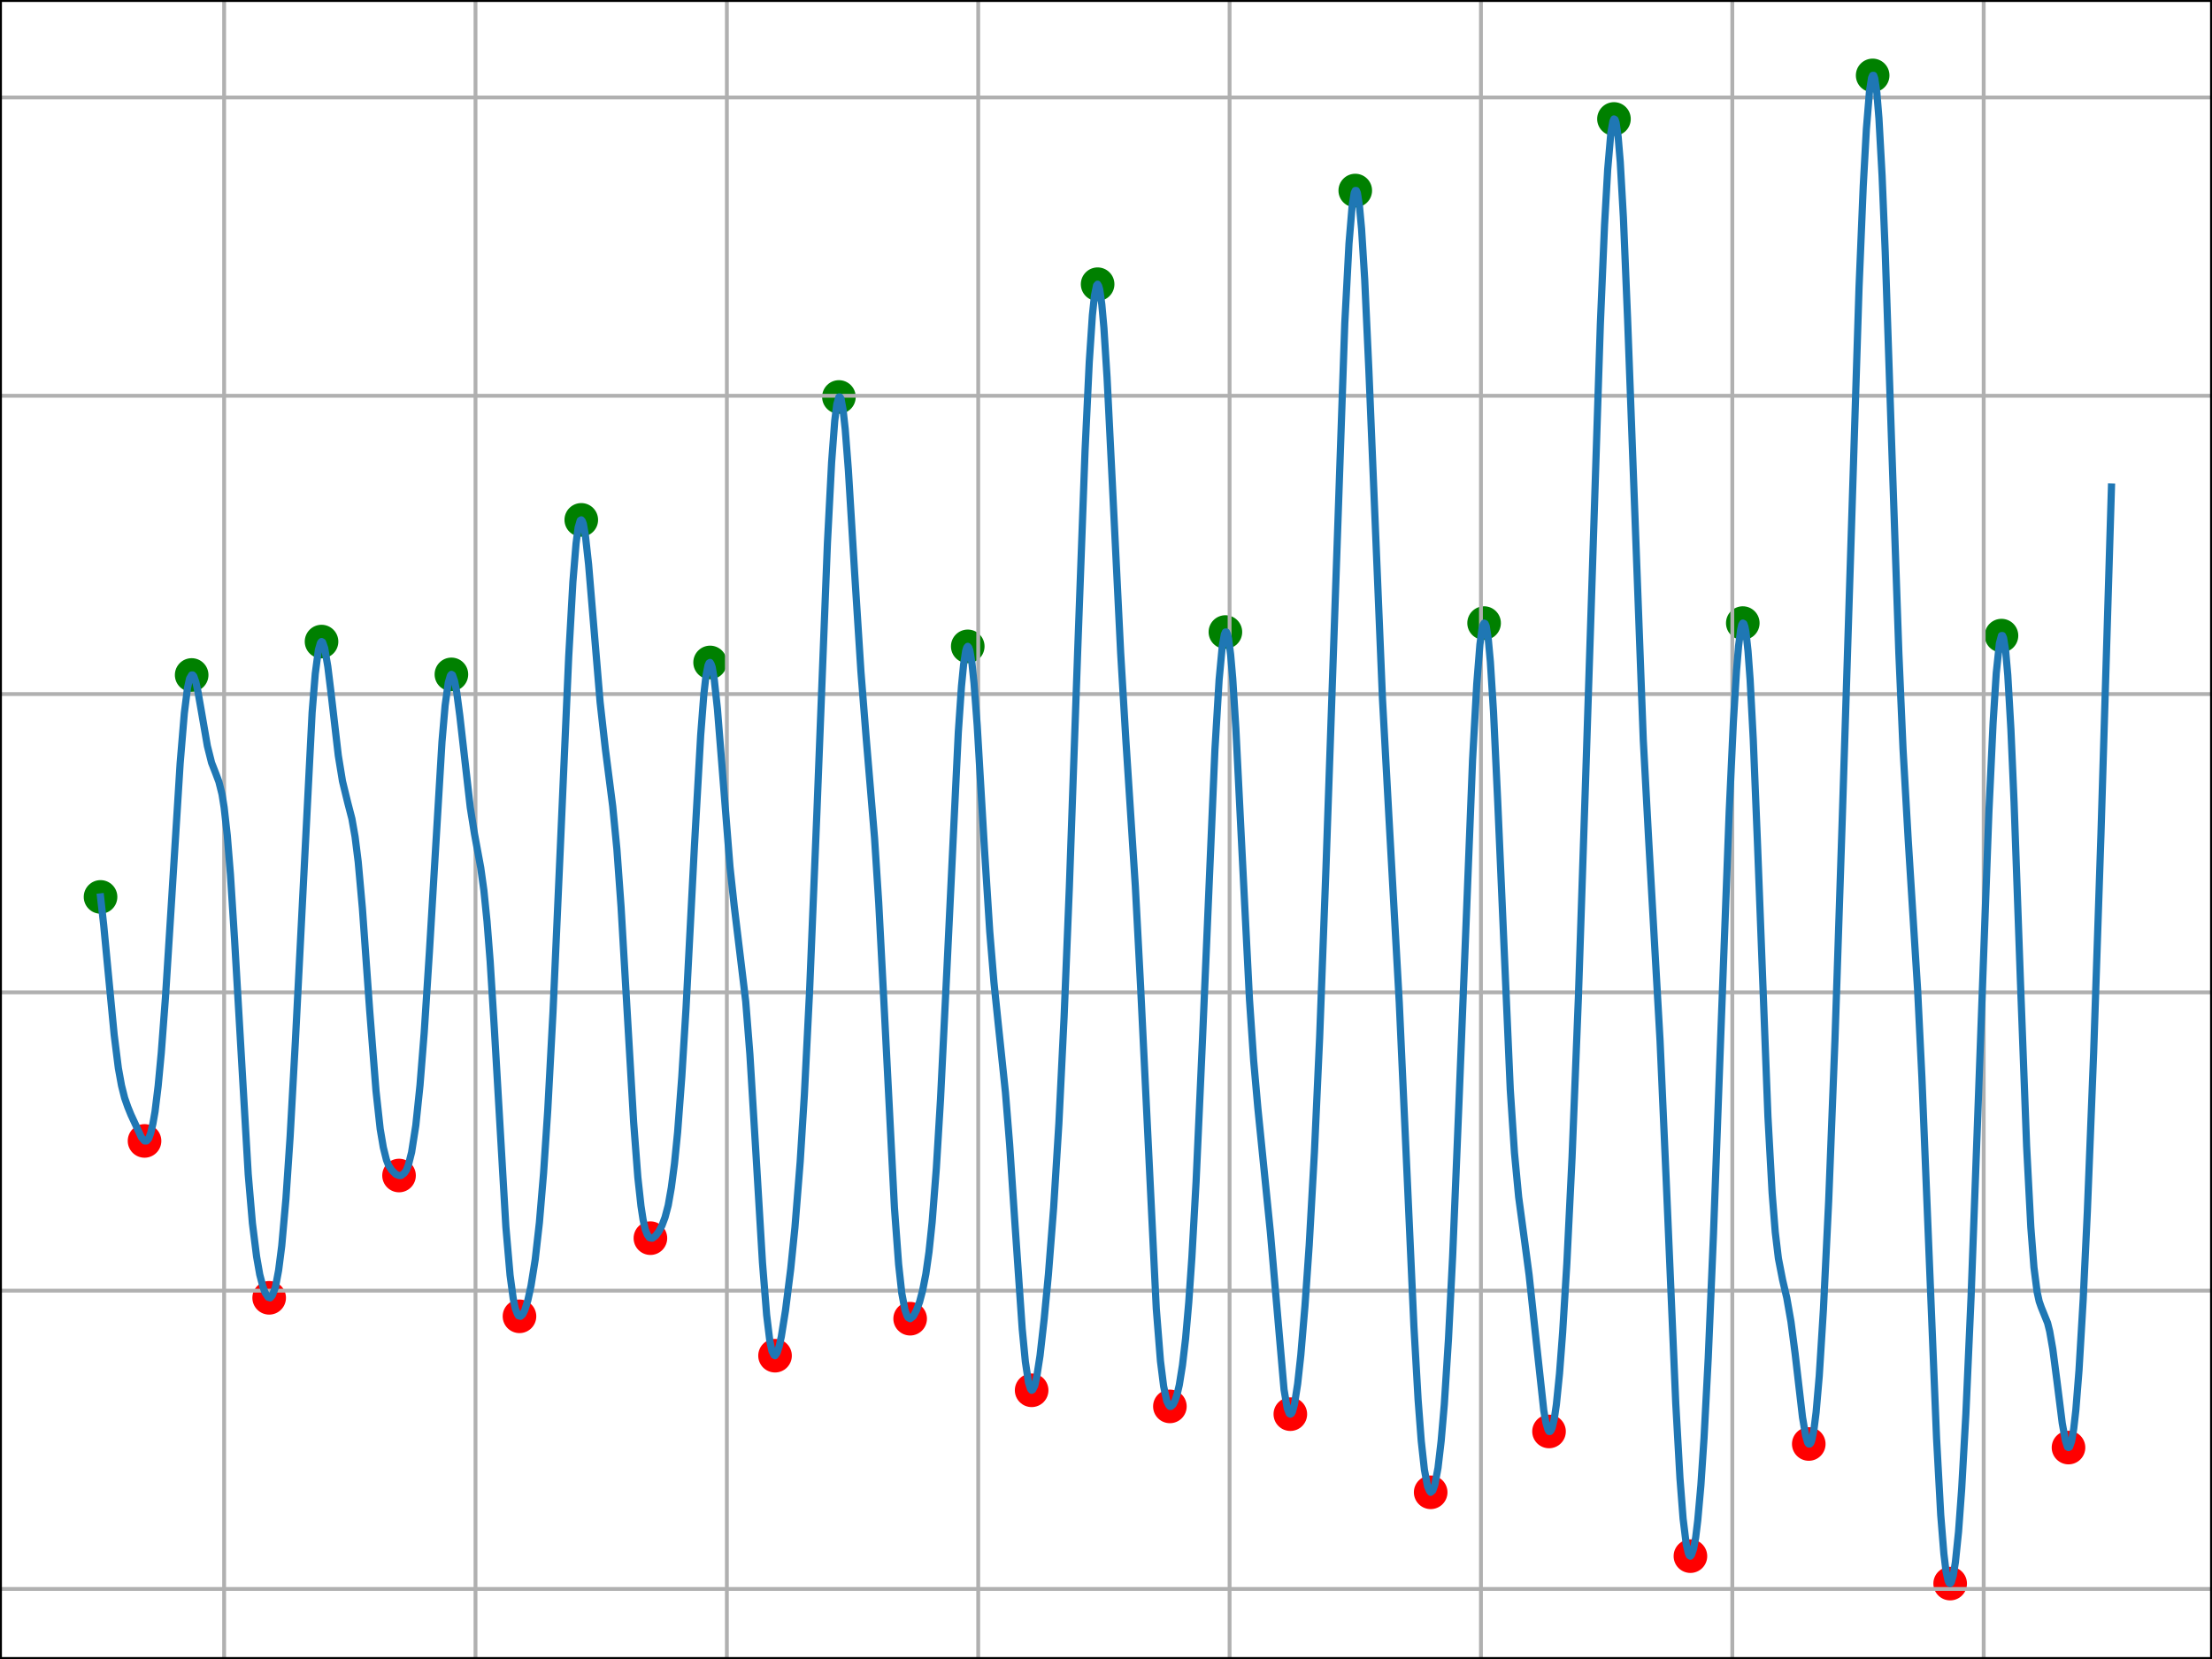 <?xml version="1.0" encoding="utf-8" standalone="no"?>
<!DOCTYPE svg PUBLIC "-//W3C//DTD SVG 1.1//EN"
  "http://www.w3.org/Graphics/SVG/1.1/DTD/svg11.dtd">
<svg xmlns:xlink="http://www.w3.org/1999/xlink" width="460.8pt" height="345.6pt" viewBox="0 0 460.8 345.6" xmlns="http://www.w3.org/2000/svg" version="1.1">
 <defs>
  <style type="text/css">*{stroke-linejoin: round; stroke-linecap: butt}</style>
 </defs>
 <g id="figure_1">
  <g id="patch_1">
   <path d="M 0 345.6 
L 460.8 345.6 
L 460.8 0 
L 0 0 
z
" style="fill: #ffffff"/>
  </g>
  <g id="axes_1">
   <g id="patch_2">
    <path d="M 0 345.6 
L 460.8 345.6 
L 460.8 0 
L 0 0 
z
" style="fill: #ffffff"/>
   </g>
   <g id="PathCollection_1">
    <defs>
     <path id="m1f968598a1" d="M 0 3 
C 0.796 3 1.559 2.684 2.121 2.121 
C 2.684 1.559 3 0.796 3 0 
C 3 -0.796 2.684 -1.559 2.121 -2.121 
C 1.559 -2.684 0.796 -3 0 -3 
C -0.796 -3 -1.559 -2.684 -2.121 -2.121 
C -2.684 -1.559 -3 -0.796 -3 0 
C -3 0.796 -2.684 1.559 -2.121 2.121 
C -1.559 2.684 -0.796 3 0 3 
z
" style="stroke: #ff0000"/>
    </defs>
    <g clip-path="url(#p312b0f59e1)">
     <use xlink:href="#m1f968598a1" x="30.109" y="237.675" style="fill: #ff0000; stroke: #ff0000"/>
     <use xlink:href="#m1f968598a1" x="56.073" y="270.36" style="fill: #ff0000; stroke: #ff0000"/>
     <use xlink:href="#m1f968598a1" x="83.127" y="244.883" style="fill: #ff0000; stroke: #ff0000"/>
     <use xlink:href="#m1f968598a1" x="108.218" y="274.213" style="fill: #ff0000; stroke: #ff0000"/>
     <use xlink:href="#m1f968598a1" x="135.491" y="257.932" style="fill: #ff0000; stroke: #ff0000"/>
     <use xlink:href="#m1f968598a1" x="161.455" y="282.416" style="fill: #ff0000; stroke: #ff0000"/>
     <use xlink:href="#m1f968598a1" x="189.6" y="274.71" style="fill: #ff0000; stroke: #ff0000"/>
     <use xlink:href="#m1f968598a1" x="214.909" y="289.624" style="fill: #ff0000; stroke: #ff0000"/>
     <use xlink:href="#m1f968598a1" x="243.709" y="292.98" style="fill: #ff0000; stroke: #ff0000"/>
     <use xlink:href="#m1f968598a1" x="268.8" y="294.595" style="fill: #ff0000; stroke: #ff0000"/>
     <use xlink:href="#m1f968598a1" x="298.036" y="310.876" style="fill: #ff0000; stroke: #ff0000"/>
     <use xlink:href="#m1f968598a1" x="322.691" y="298.199" style="fill: #ff0000; stroke: #ff0000"/>
     <use xlink:href="#m1f968598a1" x="352.145" y="324.174" style="fill: #ff0000; stroke: #ff0000"/>
     <use xlink:href="#m1f968598a1" x="376.8" y="300.809" style="fill: #ff0000; stroke: #ff0000"/>
     <use xlink:href="#m1f968598a1" x="406.255" y="329.891" style="fill: #ff0000; stroke: #ff0000"/>
     <use xlink:href="#m1f968598a1" x="430.909" y="301.555" style="fill: #ff0000; stroke: #ff0000"/>
    </g>
   </g>
   <g id="PathCollection_2">
    <defs>
     <path id="ma8a635b8f1" d="M 0 3 
C 0.796 3 1.559 2.684 2.121 2.121 
C 2.684 1.559 3 0.796 3 0 
C 3 -0.796 2.684 -1.559 2.121 -2.121 
C 1.559 -2.684 0.796 -3 0 -3 
C -0.796 -3 -1.559 -2.684 -2.121 -2.121 
C -2.684 -1.559 -3 -0.796 -3 0 
C -3 0.796 -2.684 1.559 -2.121 2.121 
C -1.559 2.684 -0.796 3 0 3 
z
" style="stroke: #008000"/>
    </defs>
    <g clip-path="url(#p312b0f59e1)">
     <use xlink:href="#ma8a635b8f1" x="20.945" y="186.844" style="fill: #008000; stroke: #008000"/>
     <use xlink:href="#ma8a635b8f1" x="39.927" y="140.611" style="fill: #008000; stroke: #008000"/>
     <use xlink:href="#ma8a635b8f1" x="66.982" y="133.652" style="fill: #008000; stroke: #008000"/>
     <use xlink:href="#ma8a635b8f1" x="94.036" y="140.487" style="fill: #008000; stroke: #008000"/>
     <use xlink:href="#ma8a635b8f1" x="121.091" y="108.298" style="fill: #008000; stroke: #008000"/>
     <use xlink:href="#ma8a635b8f1" x="147.927" y="138.001" style="fill: #008000; stroke: #008000"/>
     <use xlink:href="#ma8a635b8f1" x="174.764" y="82.696" style="fill: #008000; stroke: #008000"/>
     <use xlink:href="#ma8a635b8f1" x="201.6" y="134.646" style="fill: #008000; stroke: #008000"/>
     <use xlink:href="#ma8a635b8f1" x="228.655" y="59.207" style="fill: #008000; stroke: #008000"/>
     <use xlink:href="#ma8a635b8f1" x="255.273" y="131.663" style="fill: #008000; stroke: #008000"/>
     <use xlink:href="#ma8a635b8f1" x="282.327" y="39.695" style="fill: #008000; stroke: #008000"/>
     <use xlink:href="#ma8a635b8f1" x="309.164" y="129.799" style="fill: #008000; stroke: #008000"/>
     <use xlink:href="#ma8a635b8f1" x="336.218" y="24.782" style="fill: #008000; stroke: #008000"/>
     <use xlink:href="#ma8a635b8f1" x="363.055" y="129.799" style="fill: #008000; stroke: #008000"/>
     <use xlink:href="#ma8a635b8f1" x="390.109" y="15.709" style="fill: #008000; stroke: #008000"/>
     <use xlink:href="#ma8a635b8f1" x="416.945" y="132.409" style="fill: #008000; stroke: #008000"/>
    </g>
   </g>
   <g id="matplotlib.axis_1">
    <g id="xtick_1">
     <g id="line2d_1">
      <path d="M 46.691 345.6 
L 46.691 0 
" clip-path="url(#p312b0f59e1)" style="fill: none; stroke: #b0b0b0; stroke-width: 0.8; stroke-linecap: square"/>
     </g>
     <g id="line2d_2">
      <defs>
       <path id="m5de8edcd4c" d="M 0 0 
L 0 3.5 
" style="stroke: #000000; stroke-width: 0.8"/>
      </defs>
      <g>
       <use xlink:href="#m5de8edcd4c" x="46.691" y="345.6" style="stroke: #000000; stroke-width: 0.8"/>
      </g>
     </g>
     <g id="text_1">
      <!-- 2023-11-08 -->
      <g transform="translate(17.633 360.198) scale(0.1 -0.1)">
       <defs>
        <path id="DejaVuSans-32" d="M 1228 531 
L 3431 531 
L 3431 0 
L 469 0 
L 469 531 
Q 828 903 1448 1529 
Q 2069 2156 2228 2338 
Q 2531 2678 2651 2914 
Q 2772 3150 2772 3378 
Q 2772 3750 2511 3984 
Q 2250 4219 1831 4219 
Q 1534 4219 1204 4116 
Q 875 4013 500 3803 
L 500 4441 
Q 881 4594 1212 4672 
Q 1544 4750 1819 4750 
Q 2544 4750 2975 4387 
Q 3406 4025 3406 3419 
Q 3406 3131 3298 2873 
Q 3191 2616 2906 2266 
Q 2828 2175 2409 1742 
Q 1991 1309 1228 531 
z
" transform="scale(0.016)"/>
        <path id="DejaVuSans-30" d="M 2034 4250 
Q 1547 4250 1301 3770 
Q 1056 3291 1056 2328 
Q 1056 1369 1301 889 
Q 1547 409 2034 409 
Q 2525 409 2770 889 
Q 3016 1369 3016 2328 
Q 3016 3291 2770 3770 
Q 2525 4250 2034 4250 
z
M 2034 4750 
Q 2819 4750 3233 4129 
Q 3647 3509 3647 2328 
Q 3647 1150 3233 529 
Q 2819 -91 2034 -91 
Q 1250 -91 836 529 
Q 422 1150 422 2328 
Q 422 3509 836 4129 
Q 1250 4750 2034 4750 
z
" transform="scale(0.016)"/>
        <path id="DejaVuSans-33" d="M 2597 2516 
Q 3050 2419 3304 2112 
Q 3559 1806 3559 1356 
Q 3559 666 3084 287 
Q 2609 -91 1734 -91 
Q 1441 -91 1130 -33 
Q 819 25 488 141 
L 488 750 
Q 750 597 1062 519 
Q 1375 441 1716 441 
Q 2309 441 2620 675 
Q 2931 909 2931 1356 
Q 2931 1769 2642 2001 
Q 2353 2234 1838 2234 
L 1294 2234 
L 1294 2753 
L 1863 2753 
Q 2328 2753 2575 2939 
Q 2822 3125 2822 3475 
Q 2822 3834 2567 4026 
Q 2313 4219 1838 4219 
Q 1578 4219 1281 4162 
Q 984 4106 628 3988 
L 628 4550 
Q 988 4650 1302 4700 
Q 1616 4750 1894 4750 
Q 2613 4750 3031 4423 
Q 3450 4097 3450 3541 
Q 3450 3153 3228 2886 
Q 3006 2619 2597 2516 
z
" transform="scale(0.016)"/>
        <path id="DejaVuSans-2d" d="M 313 2009 
L 1997 2009 
L 1997 1497 
L 313 1497 
L 313 2009 
z
" transform="scale(0.016)"/>
        <path id="DejaVuSans-31" d="M 794 531 
L 1825 531 
L 1825 4091 
L 703 3866 
L 703 4441 
L 1819 4666 
L 2450 4666 
L 2450 531 
L 3481 531 
L 3481 0 
L 794 0 
L 794 531 
z
" transform="scale(0.016)"/>
        <path id="DejaVuSans-38" d="M 2034 2216 
Q 1584 2216 1326 1975 
Q 1069 1734 1069 1313 
Q 1069 891 1326 650 
Q 1584 409 2034 409 
Q 2484 409 2743 651 
Q 3003 894 3003 1313 
Q 3003 1734 2745 1975 
Q 2488 2216 2034 2216 
z
M 1403 2484 
Q 997 2584 770 2862 
Q 544 3141 544 3541 
Q 544 4100 942 4425 
Q 1341 4750 2034 4750 
Q 2731 4750 3128 4425 
Q 3525 4100 3525 3541 
Q 3525 3141 3298 2862 
Q 3072 2584 2669 2484 
Q 3125 2378 3379 2068 
Q 3634 1759 3634 1313 
Q 3634 634 3220 271 
Q 2806 -91 2034 -91 
Q 1263 -91 848 271 
Q 434 634 434 1313 
Q 434 1759 690 2068 
Q 947 2378 1403 2484 
z
M 1172 3481 
Q 1172 3119 1398 2916 
Q 1625 2713 2034 2713 
Q 2441 2713 2670 2916 
Q 2900 3119 2900 3481 
Q 2900 3844 2670 4047 
Q 2441 4250 2034 4250 
Q 1625 4250 1398 4047 
Q 1172 3844 1172 3481 
z
" transform="scale(0.016)"/>
       </defs>
       <use xlink:href="#DejaVuSans-32"/>
       <use xlink:href="#DejaVuSans-30" x="63.623"/>
       <use xlink:href="#DejaVuSans-32" x="127.246"/>
       <use xlink:href="#DejaVuSans-33" x="190.869"/>
       <use xlink:href="#DejaVuSans-2d" x="254.492"/>
       <use xlink:href="#DejaVuSans-31" x="290.576"/>
       <use xlink:href="#DejaVuSans-31" x="354.199"/>
       <use xlink:href="#DejaVuSans-2d" x="417.822"/>
       <use xlink:href="#DejaVuSans-30" x="453.906"/>
       <use xlink:href="#DejaVuSans-38" x="517.529"/>
      </g>
     </g>
    </g>
    <g id="xtick_2">
     <g id="line2d_3">
      <path d="M 99.055 345.6 
L 99.055 0 
" clip-path="url(#p312b0f59e1)" style="fill: none; stroke: #b0b0b0; stroke-width: 0.8; stroke-linecap: square"/>
     </g>
     <g id="line2d_4">
      <g>
       <use xlink:href="#m5de8edcd4c" x="99.055" y="345.6" style="stroke: #000000; stroke-width: 0.8"/>
      </g>
     </g>
     <g id="text_2">
      <!-- 2023-11-09 -->
      <g transform="translate(69.997 360.198) scale(0.1 -0.1)">
       <defs>
        <path id="DejaVuSans-39" d="M 703 97 
L 703 672 
Q 941 559 1184 500 
Q 1428 441 1663 441 
Q 2288 441 2617 861 
Q 2947 1281 2994 2138 
Q 2813 1869 2534 1725 
Q 2256 1581 1919 1581 
Q 1219 1581 811 2004 
Q 403 2428 403 3163 
Q 403 3881 828 4315 
Q 1253 4750 1959 4750 
Q 2769 4750 3195 4129 
Q 3622 3509 3622 2328 
Q 3622 1225 3098 567 
Q 2575 -91 1691 -91 
Q 1453 -91 1209 -44 
Q 966 3 703 97 
z
M 1959 2075 
Q 2384 2075 2632 2365 
Q 2881 2656 2881 3163 
Q 2881 3666 2632 3958 
Q 2384 4250 1959 4250 
Q 1534 4250 1286 3958 
Q 1038 3666 1038 3163 
Q 1038 2656 1286 2365 
Q 1534 2075 1959 2075 
z
" transform="scale(0.016)"/>
       </defs>
       <use xlink:href="#DejaVuSans-32"/>
       <use xlink:href="#DejaVuSans-30" x="63.623"/>
       <use xlink:href="#DejaVuSans-32" x="127.246"/>
       <use xlink:href="#DejaVuSans-33" x="190.869"/>
       <use xlink:href="#DejaVuSans-2d" x="254.492"/>
       <use xlink:href="#DejaVuSans-31" x="290.576"/>
       <use xlink:href="#DejaVuSans-31" x="354.199"/>
       <use xlink:href="#DejaVuSans-2d" x="417.822"/>
       <use xlink:href="#DejaVuSans-30" x="453.906"/>
       <use xlink:href="#DejaVuSans-39" x="517.529"/>
      </g>
     </g>
    </g>
    <g id="xtick_3">
     <g id="line2d_5">
      <path d="M 151.418 345.6 
L 151.418 0 
" clip-path="url(#p312b0f59e1)" style="fill: none; stroke: #b0b0b0; stroke-width: 0.8; stroke-linecap: square"/>
     </g>
     <g id="line2d_6">
      <g>
       <use xlink:href="#m5de8edcd4c" x="151.418" y="345.6" style="stroke: #000000; stroke-width: 0.8"/>
      </g>
     </g>
     <g id="text_3">
      <!-- 2023-11-10 -->
      <g transform="translate(122.36 360.198) scale(0.1 -0.1)">
       <use xlink:href="#DejaVuSans-32"/>
       <use xlink:href="#DejaVuSans-30" x="63.623"/>
       <use xlink:href="#DejaVuSans-32" x="127.246"/>
       <use xlink:href="#DejaVuSans-33" x="190.869"/>
       <use xlink:href="#DejaVuSans-2d" x="254.492"/>
       <use xlink:href="#DejaVuSans-31" x="290.576"/>
       <use xlink:href="#DejaVuSans-31" x="354.199"/>
       <use xlink:href="#DejaVuSans-2d" x="417.822"/>
       <use xlink:href="#DejaVuSans-31" x="453.906"/>
       <use xlink:href="#DejaVuSans-30" x="517.529"/>
      </g>
     </g>
    </g>
    <g id="xtick_4">
     <g id="line2d_7">
      <path d="M 203.782 345.6 
L 203.782 0 
" clip-path="url(#p312b0f59e1)" style="fill: none; stroke: #b0b0b0; stroke-width: 0.8; stroke-linecap: square"/>
     </g>
     <g id="line2d_8">
      <g>
       <use xlink:href="#m5de8edcd4c" x="203.782" y="345.6" style="stroke: #000000; stroke-width: 0.8"/>
      </g>
     </g>
     <g id="text_4">
      <!-- 2023-11-11 -->
      <g transform="translate(174.724 360.198) scale(0.1 -0.1)">
       <use xlink:href="#DejaVuSans-32"/>
       <use xlink:href="#DejaVuSans-30" x="63.623"/>
       <use xlink:href="#DejaVuSans-32" x="127.246"/>
       <use xlink:href="#DejaVuSans-33" x="190.869"/>
       <use xlink:href="#DejaVuSans-2d" x="254.492"/>
       <use xlink:href="#DejaVuSans-31" x="290.576"/>
       <use xlink:href="#DejaVuSans-31" x="354.199"/>
       <use xlink:href="#DejaVuSans-2d" x="417.822"/>
       <use xlink:href="#DejaVuSans-31" x="453.906"/>
       <use xlink:href="#DejaVuSans-31" x="517.529"/>
      </g>
     </g>
    </g>
    <g id="xtick_5">
     <g id="line2d_9">
      <path d="M 256.145 345.6 
L 256.145 0 
" clip-path="url(#p312b0f59e1)" style="fill: none; stroke: #b0b0b0; stroke-width: 0.8; stroke-linecap: square"/>
     </g>
     <g id="line2d_10">
      <g>
       <use xlink:href="#m5de8edcd4c" x="256.145" y="345.6" style="stroke: #000000; stroke-width: 0.8"/>
      </g>
     </g>
     <g id="text_5">
      <!-- 2023-11-12 -->
      <g transform="translate(227.088 360.198) scale(0.1 -0.1)">
       <use xlink:href="#DejaVuSans-32"/>
       <use xlink:href="#DejaVuSans-30" x="63.623"/>
       <use xlink:href="#DejaVuSans-32" x="127.246"/>
       <use xlink:href="#DejaVuSans-33" x="190.869"/>
       <use xlink:href="#DejaVuSans-2d" x="254.492"/>
       <use xlink:href="#DejaVuSans-31" x="290.576"/>
       <use xlink:href="#DejaVuSans-31" x="354.199"/>
       <use xlink:href="#DejaVuSans-2d" x="417.822"/>
       <use xlink:href="#DejaVuSans-31" x="453.906"/>
       <use xlink:href="#DejaVuSans-32" x="517.529"/>
      </g>
     </g>
    </g>
    <g id="xtick_6">
     <g id="line2d_11">
      <path d="M 308.509 345.6 
L 308.509 0 
" clip-path="url(#p312b0f59e1)" style="fill: none; stroke: #b0b0b0; stroke-width: 0.8; stroke-linecap: square"/>
     </g>
     <g id="line2d_12">
      <g>
       <use xlink:href="#m5de8edcd4c" x="308.509" y="345.6" style="stroke: #000000; stroke-width: 0.8"/>
      </g>
     </g>
     <g id="text_6">
      <!-- 2023-11-13 -->
      <g transform="translate(279.451 360.198) scale(0.1 -0.1)">
       <use xlink:href="#DejaVuSans-32"/>
       <use xlink:href="#DejaVuSans-30" x="63.623"/>
       <use xlink:href="#DejaVuSans-32" x="127.246"/>
       <use xlink:href="#DejaVuSans-33" x="190.869"/>
       <use xlink:href="#DejaVuSans-2d" x="254.492"/>
       <use xlink:href="#DejaVuSans-31" x="290.576"/>
       <use xlink:href="#DejaVuSans-31" x="354.199"/>
       <use xlink:href="#DejaVuSans-2d" x="417.822"/>
       <use xlink:href="#DejaVuSans-31" x="453.906"/>
       <use xlink:href="#DejaVuSans-33" x="517.529"/>
      </g>
     </g>
    </g>
    <g id="xtick_7">
     <g id="line2d_13">
      <path d="M 360.873 345.6 
L 360.873 0 
" clip-path="url(#p312b0f59e1)" style="fill: none; stroke: #b0b0b0; stroke-width: 0.8; stroke-linecap: square"/>
     </g>
     <g id="line2d_14">
      <g>
       <use xlink:href="#m5de8edcd4c" x="360.873" y="345.6" style="stroke: #000000; stroke-width: 0.8"/>
      </g>
     </g>
     <g id="text_7">
      <!-- 2023-11-14 -->
      <g transform="translate(331.815 360.198) scale(0.1 -0.1)">
       <defs>
        <path id="DejaVuSans-34" d="M 2419 4116 
L 825 1625 
L 2419 1625 
L 2419 4116 
z
M 2253 4666 
L 3047 4666 
L 3047 1625 
L 3713 1625 
L 3713 1100 
L 3047 1100 
L 3047 0 
L 2419 0 
L 2419 1100 
L 313 1100 
L 313 1709 
L 2253 4666 
z
" transform="scale(0.016)"/>
       </defs>
       <use xlink:href="#DejaVuSans-32"/>
       <use xlink:href="#DejaVuSans-30" x="63.623"/>
       <use xlink:href="#DejaVuSans-32" x="127.246"/>
       <use xlink:href="#DejaVuSans-33" x="190.869"/>
       <use xlink:href="#DejaVuSans-2d" x="254.492"/>
       <use xlink:href="#DejaVuSans-31" x="290.576"/>
       <use xlink:href="#DejaVuSans-31" x="354.199"/>
       <use xlink:href="#DejaVuSans-2d" x="417.822"/>
       <use xlink:href="#DejaVuSans-31" x="453.906"/>
       <use xlink:href="#DejaVuSans-34" x="517.529"/>
      </g>
     </g>
    </g>
    <g id="xtick_8">
     <g id="line2d_15">
      <path d="M 413.236 345.6 
L 413.236 0 
" clip-path="url(#p312b0f59e1)" style="fill: none; stroke: #b0b0b0; stroke-width: 0.8; stroke-linecap: square"/>
     </g>
     <g id="line2d_16">
      <g>
       <use xlink:href="#m5de8edcd4c" x="413.236" y="345.6" style="stroke: #000000; stroke-width: 0.8"/>
      </g>
     </g>
     <g id="text_8">
      <!-- 2023-11-15 -->
      <g transform="translate(384.179 360.198) scale(0.1 -0.1)">
       <defs>
        <path id="DejaVuSans-35" d="M 691 4666 
L 3169 4666 
L 3169 4134 
L 1269 4134 
L 1269 2991 
Q 1406 3038 1543 3061 
Q 1681 3084 1819 3084 
Q 2600 3084 3056 2656 
Q 3513 2228 3513 1497 
Q 3513 744 3044 326 
Q 2575 -91 1722 -91 
Q 1428 -91 1123 -41 
Q 819 9 494 109 
L 494 744 
Q 775 591 1075 516 
Q 1375 441 1709 441 
Q 2250 441 2565 725 
Q 2881 1009 2881 1497 
Q 2881 1984 2565 2268 
Q 2250 2553 1709 2553 
Q 1456 2553 1204 2497 
Q 953 2441 691 2322 
L 691 4666 
z
" transform="scale(0.016)"/>
       </defs>
       <use xlink:href="#DejaVuSans-32"/>
       <use xlink:href="#DejaVuSans-30" x="63.623"/>
       <use xlink:href="#DejaVuSans-32" x="127.246"/>
       <use xlink:href="#DejaVuSans-33" x="190.869"/>
       <use xlink:href="#DejaVuSans-2d" x="254.492"/>
       <use xlink:href="#DejaVuSans-31" x="290.576"/>
       <use xlink:href="#DejaVuSans-31" x="354.199"/>
       <use xlink:href="#DejaVuSans-2d" x="417.822"/>
       <use xlink:href="#DejaVuSans-31" x="453.906"/>
       <use xlink:href="#DejaVuSans-35" x="517.529"/>
      </g>
     </g>
    </g>
    <g id="text_9">
     <!-- Date -->
     <g transform="translate(218.449 373.877) scale(0.1 -0.1)">
      <defs>
       <path id="DejaVuSans-44" d="M 1259 4147 
L 1259 519 
L 2022 519 
Q 2988 519 3436 956 
Q 3884 1394 3884 2338 
Q 3884 3275 3436 3711 
Q 2988 4147 2022 4147 
L 1259 4147 
z
M 628 4666 
L 1925 4666 
Q 3281 4666 3915 4102 
Q 4550 3538 4550 2338 
Q 4550 1131 3912 565 
Q 3275 0 1925 0 
L 628 0 
L 628 4666 
z
" transform="scale(0.016)"/>
       <path id="DejaVuSans-61" d="M 2194 1759 
Q 1497 1759 1228 1600 
Q 959 1441 959 1056 
Q 959 750 1161 570 
Q 1363 391 1709 391 
Q 2188 391 2477 730 
Q 2766 1069 2766 1631 
L 2766 1759 
L 2194 1759 
z
M 3341 1997 
L 3341 0 
L 2766 0 
L 2766 531 
Q 2569 213 2275 61 
Q 1981 -91 1556 -91 
Q 1019 -91 701 211 
Q 384 513 384 1019 
Q 384 1609 779 1909 
Q 1175 2209 1959 2209 
L 2766 2209 
L 2766 2266 
Q 2766 2663 2505 2880 
Q 2244 3097 1772 3097 
Q 1472 3097 1187 3025 
Q 903 2953 641 2809 
L 641 3341 
Q 956 3463 1253 3523 
Q 1550 3584 1831 3584 
Q 2591 3584 2966 3190 
Q 3341 2797 3341 1997 
z
" transform="scale(0.016)"/>
       <path id="DejaVuSans-74" d="M 1172 4494 
L 1172 3500 
L 2356 3500 
L 2356 3053 
L 1172 3053 
L 1172 1153 
Q 1172 725 1289 603 
Q 1406 481 1766 481 
L 2356 481 
L 2356 0 
L 1766 0 
Q 1100 0 847 248 
Q 594 497 594 1153 
L 594 3053 
L 172 3053 
L 172 3500 
L 594 3500 
L 594 4494 
L 1172 4494 
z
" transform="scale(0.016)"/>
       <path id="DejaVuSans-65" d="M 3597 1894 
L 3597 1613 
L 953 1613 
Q 991 1019 1311 708 
Q 1631 397 2203 397 
Q 2534 397 2845 478 
Q 3156 559 3463 722 
L 3463 178 
Q 3153 47 2828 -22 
Q 2503 -91 2169 -91 
Q 1331 -91 842 396 
Q 353 884 353 1716 
Q 353 2575 817 3079 
Q 1281 3584 2069 3584 
Q 2775 3584 3186 3129 
Q 3597 2675 3597 1894 
z
M 3022 2063 
Q 3016 2534 2758 2815 
Q 2500 3097 2075 3097 
Q 1594 3097 1305 2825 
Q 1016 2553 972 2059 
L 3022 2063 
z
" transform="scale(0.016)"/>
      </defs>
      <use xlink:href="#DejaVuSans-44"/>
      <use xlink:href="#DejaVuSans-61" x="77.002"/>
      <use xlink:href="#DejaVuSans-74" x="138.281"/>
      <use xlink:href="#DejaVuSans-65" x="177.49"/>
     </g>
    </g>
   </g>
   <g id="matplotlib.axis_2">
    <g id="ytick_1">
     <g id="line2d_17">
      <path d="M 0 331.009 
L 460.8 331.009 
" clip-path="url(#p312b0f59e1)" style="fill: none; stroke: #b0b0b0; stroke-width: 0.8; stroke-linecap: square"/>
     </g>
     <g id="line2d_18">
      <defs>
       <path id="mae7d3e80c9" d="M 0 0 
L -3.5 0 
" style="stroke: #000000; stroke-width: 0.8"/>
      </defs>
      <g>
       <use xlink:href="#mae7d3e80c9" x="0" y="331.009" style="stroke: #000000; stroke-width: 0.8"/>
      </g>
     </g>
     <g id="text_10">
      <!-- −1.0 -->
      <g transform="translate(-31.283 334.809) scale(0.1 -0.1)">
       <defs>
        <path id="DejaVuSans-2212" d="M 678 2272 
L 4684 2272 
L 4684 1741 
L 678 1741 
L 678 2272 
z
" transform="scale(0.016)"/>
        <path id="DejaVuSans-2e" d="M 684 794 
L 1344 794 
L 1344 0 
L 684 0 
L 684 794 
z
" transform="scale(0.016)"/>
       </defs>
       <use xlink:href="#DejaVuSans-2212"/>
       <use xlink:href="#DejaVuSans-31" x="83.789"/>
       <use xlink:href="#DejaVuSans-2e" x="147.412"/>
       <use xlink:href="#DejaVuSans-30" x="179.199"/>
      </g>
     </g>
    </g>
    <g id="ytick_2">
     <g id="line2d_19">
      <path d="M 0 268.869 
L 460.8 268.869 
" clip-path="url(#p312b0f59e1)" style="fill: none; stroke: #b0b0b0; stroke-width: 0.8; stroke-linecap: square"/>
     </g>
     <g id="line2d_20">
      <g>
       <use xlink:href="#mae7d3e80c9" x="0" y="268.869" style="stroke: #000000; stroke-width: 0.8"/>
      </g>
     </g>
     <g id="text_11">
      <!-- −0.5 -->
      <g transform="translate(-31.283 272.668) scale(0.1 -0.1)">
       <use xlink:href="#DejaVuSans-2212"/>
       <use xlink:href="#DejaVuSans-30" x="83.789"/>
       <use xlink:href="#DejaVuSans-2e" x="147.412"/>
       <use xlink:href="#DejaVuSans-35" x="179.199"/>
      </g>
     </g>
    </g>
    <g id="ytick_3">
     <g id="line2d_21">
      <path d="M 0 206.729 
L 460.8 206.729 
" clip-path="url(#p312b0f59e1)" style="fill: none; stroke: #b0b0b0; stroke-width: 0.8; stroke-linecap: square"/>
     </g>
     <g id="line2d_22">
      <g>
       <use xlink:href="#mae7d3e80c9" x="0" y="206.729" style="stroke: #000000; stroke-width: 0.8"/>
      </g>
     </g>
     <g id="text_12">
      <!-- 0.0 -->
      <g transform="translate(-22.903 210.528) scale(0.1 -0.1)">
       <use xlink:href="#DejaVuSans-30"/>
       <use xlink:href="#DejaVuSans-2e" x="63.623"/>
       <use xlink:href="#DejaVuSans-30" x="95.41"/>
      </g>
     </g>
    </g>
    <g id="ytick_4">
     <g id="line2d_23">
      <path d="M 0 144.588 
L 460.8 144.588 
" clip-path="url(#p312b0f59e1)" style="fill: none; stroke: #b0b0b0; stroke-width: 0.8; stroke-linecap: square"/>
     </g>
     <g id="line2d_24">
      <g>
       <use xlink:href="#mae7d3e80c9" x="0" y="144.588" style="stroke: #000000; stroke-width: 0.8"/>
      </g>
     </g>
     <g id="text_13">
      <!-- 0.5 -->
      <g transform="translate(-22.903 148.387) scale(0.1 -0.1)">
       <use xlink:href="#DejaVuSans-30"/>
       <use xlink:href="#DejaVuSans-2e" x="63.623"/>
       <use xlink:href="#DejaVuSans-35" x="95.41"/>
      </g>
     </g>
    </g>
    <g id="ytick_5">
     <g id="line2d_25">
      <path d="M 0 82.448 
L 460.8 82.448 
" clip-path="url(#p312b0f59e1)" style="fill: none; stroke: #b0b0b0; stroke-width: 0.8; stroke-linecap: square"/>
     </g>
     <g id="line2d_26">
      <g>
       <use xlink:href="#mae7d3e80c9" x="0" y="82.448" style="stroke: #000000; stroke-width: 0.8"/>
      </g>
     </g>
     <g id="text_14">
      <!-- 1.0 -->
      <g transform="translate(-22.903 86.247) scale(0.1 -0.1)">
       <use xlink:href="#DejaVuSans-31"/>
       <use xlink:href="#DejaVuSans-2e" x="63.623"/>
       <use xlink:href="#DejaVuSans-30" x="95.41"/>
      </g>
     </g>
    </g>
    <g id="ytick_6">
     <g id="line2d_27">
      <path d="M 0 20.307 
L 460.8 20.307 
" clip-path="url(#p312b0f59e1)" style="fill: none; stroke: #b0b0b0; stroke-width: 0.8; stroke-linecap: square"/>
     </g>
     <g id="line2d_28">
      <g>
       <use xlink:href="#mae7d3e80c9" x="0" y="20.307" style="stroke: #000000; stroke-width: 0.8"/>
      </g>
     </g>
     <g id="text_15">
      <!-- 1.5 -->
      <g transform="translate(-22.903 24.107) scale(0.1 -0.1)">
       <use xlink:href="#DejaVuSans-31"/>
       <use xlink:href="#DejaVuSans-2e" x="63.623"/>
       <use xlink:href="#DejaVuSans-35" x="95.41"/>
      </g>
     </g>
    </g>
    <g id="text_16">
     <!-- Water Level (ft) -->
     <g transform="translate(-37.362 211.494) rotate(-90) scale(0.1 -0.1)">
      <defs>
       <path id="DejaVuSans-57" d="M 213 4666 
L 850 4666 
L 1831 722 
L 2809 4666 
L 3519 4666 
L 4500 722 
L 5478 4666 
L 6119 4666 
L 4947 0 
L 4153 0 
L 3169 4050 
L 2175 0 
L 1381 0 
L 213 4666 
z
" transform="scale(0.016)"/>
       <path id="DejaVuSans-72" d="M 2631 2963 
Q 2534 3019 2420 3045 
Q 2306 3072 2169 3072 
Q 1681 3072 1420 2755 
Q 1159 2438 1159 1844 
L 1159 0 
L 581 0 
L 581 3500 
L 1159 3500 
L 1159 2956 
Q 1341 3275 1631 3429 
Q 1922 3584 2338 3584 
Q 2397 3584 2469 3576 
Q 2541 3569 2628 3553 
L 2631 2963 
z
" transform="scale(0.016)"/>
       <path id="DejaVuSans-20" transform="scale(0.016)"/>
       <path id="DejaVuSans-4c" d="M 628 4666 
L 1259 4666 
L 1259 531 
L 3531 531 
L 3531 0 
L 628 0 
L 628 4666 
z
" transform="scale(0.016)"/>
       <path id="DejaVuSans-76" d="M 191 3500 
L 800 3500 
L 1894 563 
L 2988 3500 
L 3597 3500 
L 2284 0 
L 1503 0 
L 191 3500 
z
" transform="scale(0.016)"/>
       <path id="DejaVuSans-6c" d="M 603 4863 
L 1178 4863 
L 1178 0 
L 603 0 
L 603 4863 
z
" transform="scale(0.016)"/>
       <path id="DejaVuSans-28" d="M 1984 4856 
Q 1566 4138 1362 3434 
Q 1159 2731 1159 2009 
Q 1159 1288 1364 580 
Q 1569 -128 1984 -844 
L 1484 -844 
Q 1016 -109 783 600 
Q 550 1309 550 2009 
Q 550 2706 781 3412 
Q 1013 4119 1484 4856 
L 1984 4856 
z
" transform="scale(0.016)"/>
       <path id="DejaVuSans-66" d="M 2375 4863 
L 2375 4384 
L 1825 4384 
Q 1516 4384 1395 4259 
Q 1275 4134 1275 3809 
L 1275 3500 
L 2222 3500 
L 2222 3053 
L 1275 3053 
L 1275 0 
L 697 0 
L 697 3053 
L 147 3053 
L 147 3500 
L 697 3500 
L 697 3744 
Q 697 4328 969 4595 
Q 1241 4863 1831 4863 
L 2375 4863 
z
" transform="scale(0.016)"/>
       <path id="DejaVuSans-29" d="M 513 4856 
L 1013 4856 
Q 1481 4119 1714 3412 
Q 1947 2706 1947 2009 
Q 1947 1309 1714 600 
Q 1481 -109 1013 -844 
L 513 -844 
Q 928 -128 1133 580 
Q 1338 1288 1338 2009 
Q 1338 2731 1133 3434 
Q 928 4138 513 4856 
z
" transform="scale(0.016)"/>
      </defs>
      <use xlink:href="#DejaVuSans-57"/>
      <use xlink:href="#DejaVuSans-61" x="92.502"/>
      <use xlink:href="#DejaVuSans-74" x="153.781"/>
      <use xlink:href="#DejaVuSans-65" x="192.99"/>
      <use xlink:href="#DejaVuSans-72" x="254.514"/>
      <use xlink:href="#DejaVuSans-20" x="295.627"/>
      <use xlink:href="#DejaVuSans-4c" x="327.414"/>
      <use xlink:href="#DejaVuSans-65" x="381.377"/>
      <use xlink:href="#DejaVuSans-76" x="442.9"/>
      <use xlink:href="#DejaVuSans-65" x="502.08"/>
      <use xlink:href="#DejaVuSans-6c" x="563.604"/>
      <use xlink:href="#DejaVuSans-20" x="591.387"/>
      <use xlink:href="#DejaVuSans-28" x="623.174"/>
      <use xlink:href="#DejaVuSans-66" x="662.188"/>
      <use xlink:href="#DejaVuSans-74" x="695.643"/>
      <use xlink:href="#DejaVuSans-29" x="734.852"/>
     </g>
    </g>
   </g>
   <g id="line2d_29">
    <path d="M 20.945 186.844 
L 21.6 192.685 
L 22.473 201.882 
L 23.782 215.553 
L 24.655 222.512 
L 25.309 226.116 
L 25.964 228.726 
L 26.618 230.591 
L 27.273 232.206 
L 29.455 236.929 
L 30.109 237.675 
L 30.545 237.675 
L 30.982 237.177 
L 31.418 235.935 
L 31.855 234.07 
L 32.291 231.585 
L 32.945 226.241 
L 33.6 219.281 
L 34.473 207.723 
L 35.782 186.968 
L 37.527 159.005 
L 38.4 148.565 
L 39.055 143.345 
L 39.491 141.357 
L 39.927 140.611 
L 40.145 140.611 
L 40.364 140.86 
L 40.8 142.103 
L 41.236 144.091 
L 41.891 147.82 
L 43.2 155.401 
L 44.073 158.881 
L 44.945 161.118 
L 45.6 162.858 
L 46.255 165.467 
L 46.691 168.202 
L 47.345 174.043 
L 48 182.121 
L 48.873 195.916 
L 51.709 244.634 
L 52.582 254.825 
L 53.455 261.785 
L 54.109 265.513 
L 54.764 267.999 
L 55.2 269.242 
L 55.855 270.236 
L 56.291 270.36 
L 56.727 269.863 
L 57.382 268.123 
L 58.036 264.643 
L 58.691 259.548 
L 59.564 249.73 
L 60.436 236.805 
L 61.527 217.044 
L 65.018 148.441 
L 65.673 140.363 
L 66.327 135.391 
L 66.764 133.9 
L 66.982 133.652 
L 67.2 133.776 
L 67.636 135.019 
L 68.291 138.871 
L 68.945 144.215 
L 70.473 157.389 
L 71.345 162.733 
L 72.436 167.207 
L 73.309 170.563 
L 73.964 174.291 
L 74.618 179.511 
L 75.491 189.205 
L 77.018 210.581 
L 78.327 227.235 
L 79.2 235.189 
L 79.855 239.042 
L 80.509 241.652 
L 80.945 242.77 
L 81.6 243.764 
L 82.473 244.634 
L 83.127 244.883 
L 83.564 244.883 
L 84.218 244.386 
L 84.655 243.764 
L 85.091 242.646 
L 85.745 240.036 
L 86.618 234.443 
L 87.491 226.116 
L 88.364 215.18 
L 89.455 198.278 
L 92.073 154.531 
L 92.727 146.95 
L 93.382 142.227 
L 93.818 140.736 
L 94.036 140.487 
L 94.255 140.611 
L 94.691 141.854 
L 95.127 144.091 
L 95.782 149.062 
L 97.964 168.202 
L 98.836 173.67 
L 100.145 180.754 
L 100.8 185.477 
L 101.455 191.939 
L 102.109 200.266 
L 102.982 214.31 
L 105.382 255.571 
L 106.255 265.638 
L 106.909 270.485 
L 107.345 272.597 
L 107.782 273.716 
L 108 274.089 
L 108.436 274.213 
L 108.873 273.84 
L 109.309 272.97 
L 109.964 270.858 
L 110.618 267.875 
L 111.491 262.406 
L 112.364 254.701 
L 113.236 244.386 
L 114.109 231.212 
L 115.2 210.83 
L 116.727 176.528 
L 118.473 136.759 
L 119.345 121.223 
L 120 113.27 
L 120.436 109.914 
L 120.873 108.423 
L 121.091 108.298 
L 121.309 108.547 
L 121.527 109.168 
L 121.964 111.654 
L 122.618 117.619 
L 123.491 128.059 
L 125.018 146.328 
L 126.109 156.022 
L 127.636 167.953 
L 128.509 176.901 
L 129.382 188.957 
L 130.691 211.451 
L 132 233.822 
L 132.873 245.256 
L 133.527 251.221 
L 133.964 254.08 
L 134.4 256.068 
L 134.836 257.187 
L 135.273 257.808 
L 135.709 257.932 
L 135.927 257.932 
L 136.582 257.435 
L 137.236 256.565 
L 137.891 255.322 
L 138.545 253.583 
L 139.2 251.097 
L 139.855 247.368 
L 140.509 242.397 
L 141.164 235.81 
L 142.036 224.252 
L 142.909 210.084 
L 144.655 176.404 
L 145.964 153.164 
L 146.618 144.713 
L 147.055 140.86 
L 147.491 138.623 
L 147.709 138.126 
L 147.927 138.001 
L 148.145 138.374 
L 148.364 138.996 
L 148.8 141.606 
L 149.455 147.695 
L 150.327 158.632 
L 152.073 180.63 
L 152.945 188.708 
L 155.345 208.593 
L 156.218 219.654 
L 157.527 241.154 
L 158.836 263.028 
L 159.709 273.965 
L 160.364 279.309 
L 160.8 281.421 
L 161.236 282.291 
L 161.455 282.416 
L 161.891 281.794 
L 162.327 280.427 
L 162.764 278.439 
L 163.636 272.97 
L 164.727 264.271 
L 165.6 255.695 
L 166.691 242.024 
L 167.564 228.105 
L 168.655 206.356 
L 170.182 169.072 
L 172.364 113.27 
L 173.236 96.367 
L 173.891 87.668 
L 174.327 84.188 
L 174.764 82.696 
L 174.982 82.696 
L 175.2 83.069 
L 175.636 85.431 
L 176.073 89.408 
L 176.727 97.859 
L 178.036 119.359 
L 179.345 139.866 
L 180.436 153.661 
L 182.182 174.54 
L 183.055 188.087 
L 184.145 208.966 
L 186.327 251.594 
L 187.2 263.401 
L 187.855 269.366 
L 188.509 272.846 
L 188.945 274.089 
L 189.164 274.462 
L 189.6 274.71 
L 190.255 274.213 
L 190.909 272.97 
L 191.564 271.23 
L 192.218 268.745 
L 192.873 265.389 
L 193.527 260.791 
L 194.182 254.577 
L 195.055 243.391 
L 195.927 228.975 
L 197.236 202.379 
L 199.636 152.542 
L 200.291 142.973 
L 200.727 138.499 
L 201.164 135.64 
L 201.382 134.894 
L 201.6 134.646 
L 201.818 134.894 
L 202.036 135.516 
L 202.473 138.126 
L 202.909 142.351 
L 203.564 151.051 
L 205.091 177.026 
L 206.182 194.052 
L 207.055 204.616 
L 207.927 213.067 
L 209.455 227.608 
L 210.327 238.42 
L 211.418 254.701 
L 212.945 276.823 
L 213.6 283.658 
L 214.255 288.008 
L 214.691 289.375 
L 214.909 289.624 
L 215.127 289.5 
L 215.564 288.63 
L 216 286.641 
L 216.655 282.416 
L 217.527 274.71 
L 218.4 265.513 
L 219.491 251.594 
L 220.582 234.07 
L 221.673 211.824 
L 222.764 184.855 
L 224.509 135.391 
L 226.036 93.882 
L 226.909 75.488 
L 227.564 65.67 
L 228 61.569 
L 228.436 59.456 
L 228.655 59.207 
L 228.873 59.58 
L 229.091 60.326 
L 229.527 63.433 
L 229.964 68.28 
L 230.618 78.595 
L 231.709 100.469 
L 233.455 136.013 
L 234.545 154.282 
L 236.509 184.607 
L 237.6 205.362 
L 240.873 272.597 
L 241.745 283.534 
L 242.4 288.754 
L 243.055 291.861 
L 243.491 292.731 
L 243.709 292.98 
L 243.927 292.98 
L 244.364 292.607 
L 244.8 291.737 
L 245.236 290.37 
L 245.673 288.505 
L 246.327 284.404 
L 246.982 278.812 
L 247.636 271.355 
L 248.291 261.909 
L 249.164 246.25 
L 250.473 217.168 
L 253.091 156.146 
L 253.964 141.606 
L 254.618 134.646 
L 255.055 132.16 
L 255.273 131.663 
L 255.491 131.663 
L 255.709 132.16 
L 255.927 133.03 
L 256.364 136.386 
L 256.8 141.357 
L 257.455 151.797 
L 258.545 173.67 
L 260.291 208.22 
L 261.164 221.021 
L 262.036 230.839 
L 264.655 256.814 
L 267.491 289.5 
L 268.145 293.352 
L 268.582 294.471 
L 268.8 294.595 
L 269.018 294.471 
L 269.236 294.098 
L 269.673 292.482 
L 270.327 288.257 
L 270.982 282.291 
L 271.855 271.976 
L 272.727 259.424 
L 273.818 240.036 
L 274.909 216.05 
L 276.218 181.003 
L 280.145 67.286 
L 281.018 50.756 
L 281.673 42.927 
L 282.109 40.192 
L 282.327 39.695 
L 282.545 39.695 
L 282.764 40.192 
L 283.2 42.927 
L 283.636 47.649 
L 284.291 58.213 
L 285.164 77.228 
L 288 145.707 
L 289.309 169.693 
L 291.491 208.841 
L 292.8 237.675 
L 294.545 276.326 
L 295.418 291.612 
L 296.073 300.188 
L 296.727 306.153 
L 297.382 309.633 
L 297.818 310.627 
L 298.036 310.876 
L 298.473 310.503 
L 298.909 309.26 
L 299.564 305.78 
L 300.218 300.188 
L 300.873 292.607 
L 301.745 278.936 
L 302.618 261.536 
L 303.927 229.721 
L 306.764 158.259 
L 307.636 142.475 
L 308.291 134.273 
L 308.727 131.042 
L 308.945 130.172 
L 309.164 129.799 
L 309.382 129.923 
L 309.6 130.42 
L 310.036 133.154 
L 310.473 137.877 
L 311.127 148.317 
L 312 166.959 
L 314.618 226.986 
L 315.491 240.16 
L 316.364 249.357 
L 317.673 259.051 
L 318.545 265.638 
L 319.636 275.829 
L 321.6 293.849 
L 322.036 296.335 
L 322.473 297.826 
L 322.691 298.199 
L 322.909 298.199 
L 323.127 297.951 
L 323.345 297.454 
L 323.782 295.589 
L 324.218 292.607 
L 324.873 286.144 
L 325.527 277.569 
L 326.4 263.276 
L 327.491 241.03 
L 328.8 207.971 
L 330.327 161.863 
L 333.382 67.534 
L 334.255 46.904 
L 334.909 35.345 
L 335.564 27.764 
L 336 25.279 
L 336.218 24.782 
L 336.436 24.906 
L 336.655 25.527 
L 337.091 28.51 
L 337.527 33.73 
L 338.182 45.288 
L 339.055 66.416 
L 342.327 154.158 
L 343.418 174.416 
L 345.818 216.795 
L 347.127 246.499 
L 349.091 292.358 
L 349.964 307.893 
L 350.618 316.344 
L 351.273 321.688 
L 351.709 323.553 
L 351.927 324.05 
L 352.145 324.174 
L 352.364 323.925 
L 352.8 322.683 
L 353.236 320.321 
L 353.673 316.717 
L 354.327 309.385 
L 354.982 299.566 
L 355.855 282.913 
L 356.945 257.187 
L 358.473 215.553 
L 360.218 169.196 
L 361.091 150.429 
L 361.745 139.741 
L 362.182 134.522 
L 362.618 131.166 
L 362.836 130.172 
L 363.055 129.799 
L 363.273 129.923 
L 363.491 130.545 
L 363.709 131.663 
L 364.145 135.64 
L 364.582 141.606 
L 365.236 154.034 
L 366.109 175.534 
L 368.291 232.579 
L 369.164 248.487 
L 369.818 256.69 
L 370.473 262.158 
L 371.345 266.632 
L 372.218 270.36 
L 373.091 275.332 
L 373.964 282.043 
L 375.491 295.217 
L 376.145 299.069 
L 376.582 300.561 
L 376.8 300.809 
L 377.018 300.809 
L 377.236 300.561 
L 377.455 299.939 
L 377.891 297.702 
L 378.327 294.222 
L 378.982 286.641 
L 379.855 272.722 
L 380.945 250.227 
L 382.255 216.671 
L 383.782 170.439 
L 387.273 59.829 
L 388.145 38.825 
L 388.8 26.894 
L 389.455 18.94 
L 389.891 16.206 
L 390.109 15.709 
L 390.327 15.709 
L 390.545 16.33 
L 390.982 19.313 
L 391.418 24.657 
L 392.073 36.588 
L 392.727 52.496 
L 394.036 91.645 
L 395.564 136.013 
L 396.436 156.022 
L 397.527 175.161 
L 399.491 206.48 
L 400.364 224.377 
L 401.673 256.69 
L 403.418 299.566 
L 404.291 315.599 
L 404.945 323.677 
L 405.382 327.281 
L 405.818 329.27 
L 406.036 329.767 
L 406.255 329.891 
L 406.473 329.642 
L 406.909 328.151 
L 407.345 325.417 
L 408 319.078 
L 408.655 310.13 
L 409.527 294.595 
L 410.618 269.988 
L 412.145 228.478 
L 414.327 169.072 
L 415.2 150.554 
L 415.855 140.238 
L 416.509 134.024 
L 416.945 132.409 
L 417.164 132.409 
L 417.382 132.906 
L 417.818 135.64 
L 418.255 140.611 
L 418.909 151.921 
L 419.564 167.083 
L 420.873 203.87 
L 422.182 238.793 
L 423.055 255.571 
L 423.709 264.022 
L 424.364 269.118 
L 424.8 271.106 
L 425.236 272.349 
L 426.545 275.58 
L 426.982 277.32 
L 427.636 281.049 
L 428.509 287.76 
L 429.6 296.459 
L 430.255 300.064 
L 430.691 301.431 
L 430.909 301.555 
L 431.127 301.431 
L 431.564 300.188 
L 432 297.578 
L 432.436 293.725 
L 433.091 285.523 
L 433.964 270.733 
L 434.836 252.34 
L 436.145 219.281 
L 437.673 173.67 
L 439.855 101.463 
L 439.855 101.463 
" clip-path="url(#p312b0f59e1)" style="fill: none; stroke: #1f77b4; stroke-width: 1.5; stroke-linecap: square"/>
   </g>
   <g id="patch_3">
    <path d="M 0 345.6 
L 0 0 
" style="fill: none; stroke: #000000; stroke-width: 0.8; stroke-linejoin: miter; stroke-linecap: square"/>
   </g>
   <g id="patch_4">
    <path d="M 460.8 345.6 
L 460.8 0 
" style="fill: none; stroke: #000000; stroke-width: 0.8; stroke-linejoin: miter; stroke-linecap: square"/>
   </g>
   <g id="patch_5">
    <path d="M -0 345.6 
L 460.8 345.6 
" style="fill: none; stroke: #000000; stroke-width: 0.8; stroke-linejoin: miter; stroke-linecap: square"/>
   </g>
   <g id="patch_6">
    <path d="M -0 0 
L 460.8 0 
" style="fill: none; stroke: #000000; stroke-width: 0.8; stroke-linejoin: miter; stroke-linecap: square"/>
   </g>
   <g id="text_17">
    <!-- Station 8447930: Water Level (ft) -->
    <g transform="translate(130.079 -6) scale(0.12 -0.12)">
     <defs>
      <path id="DejaVuSans-53" d="M 3425 4513 
L 3425 3897 
Q 3066 4069 2747 4153 
Q 2428 4238 2131 4238 
Q 1616 4238 1336 4038 
Q 1056 3838 1056 3469 
Q 1056 3159 1242 3001 
Q 1428 2844 1947 2747 
L 2328 2669 
Q 3034 2534 3370 2195 
Q 3706 1856 3706 1288 
Q 3706 609 3251 259 
Q 2797 -91 1919 -91 
Q 1588 -91 1214 -16 
Q 841 59 441 206 
L 441 856 
Q 825 641 1194 531 
Q 1563 422 1919 422 
Q 2459 422 2753 634 
Q 3047 847 3047 1241 
Q 3047 1584 2836 1778 
Q 2625 1972 2144 2069 
L 1759 2144 
Q 1053 2284 737 2584 
Q 422 2884 422 3419 
Q 422 4038 858 4394 
Q 1294 4750 2059 4750 
Q 2388 4750 2728 4690 
Q 3069 4631 3425 4513 
z
" transform="scale(0.016)"/>
      <path id="DejaVuSans-69" d="M 603 3500 
L 1178 3500 
L 1178 0 
L 603 0 
L 603 3500 
z
M 603 4863 
L 1178 4863 
L 1178 4134 
L 603 4134 
L 603 4863 
z
" transform="scale(0.016)"/>
      <path id="DejaVuSans-6f" d="M 1959 3097 
Q 1497 3097 1228 2736 
Q 959 2375 959 1747 
Q 959 1119 1226 758 
Q 1494 397 1959 397 
Q 2419 397 2687 759 
Q 2956 1122 2956 1747 
Q 2956 2369 2687 2733 
Q 2419 3097 1959 3097 
z
M 1959 3584 
Q 2709 3584 3137 3096 
Q 3566 2609 3566 1747 
Q 3566 888 3137 398 
Q 2709 -91 1959 -91 
Q 1206 -91 779 398 
Q 353 888 353 1747 
Q 353 2609 779 3096 
Q 1206 3584 1959 3584 
z
" transform="scale(0.016)"/>
      <path id="DejaVuSans-6e" d="M 3513 2113 
L 3513 0 
L 2938 0 
L 2938 2094 
Q 2938 2591 2744 2837 
Q 2550 3084 2163 3084 
Q 1697 3084 1428 2787 
Q 1159 2491 1159 1978 
L 1159 0 
L 581 0 
L 581 3500 
L 1159 3500 
L 1159 2956 
Q 1366 3272 1645 3428 
Q 1925 3584 2291 3584 
Q 2894 3584 3203 3211 
Q 3513 2838 3513 2113 
z
" transform="scale(0.016)"/>
      <path id="DejaVuSans-37" d="M 525 4666 
L 3525 4666 
L 3525 4397 
L 1831 0 
L 1172 0 
L 2766 4134 
L 525 4134 
L 525 4666 
z
" transform="scale(0.016)"/>
      <path id="DejaVuSans-3a" d="M 750 794 
L 1409 794 
L 1409 0 
L 750 0 
L 750 794 
z
M 750 3309 
L 1409 3309 
L 1409 2516 
L 750 2516 
L 750 3309 
z
" transform="scale(0.016)"/>
     </defs>
     <use xlink:href="#DejaVuSans-53"/>
     <use xlink:href="#DejaVuSans-74" x="63.477"/>
     <use xlink:href="#DejaVuSans-61" x="102.686"/>
     <use xlink:href="#DejaVuSans-74" x="163.965"/>
     <use xlink:href="#DejaVuSans-69" x="203.174"/>
     <use xlink:href="#DejaVuSans-6f" x="230.957"/>
     <use xlink:href="#DejaVuSans-6e" x="292.139"/>
     <use xlink:href="#DejaVuSans-20" x="355.518"/>
     <use xlink:href="#DejaVuSans-38" x="387.305"/>
     <use xlink:href="#DejaVuSans-34" x="450.928"/>
     <use xlink:href="#DejaVuSans-34" x="514.551"/>
     <use xlink:href="#DejaVuSans-37" x="578.174"/>
     <use xlink:href="#DejaVuSans-39" x="641.797"/>
     <use xlink:href="#DejaVuSans-33" x="705.42"/>
     <use xlink:href="#DejaVuSans-30" x="769.043"/>
     <use xlink:href="#DejaVuSans-3a" x="832.666"/>
     <use xlink:href="#DejaVuSans-20" x="866.357"/>
     <use xlink:href="#DejaVuSans-57" x="898.145"/>
     <use xlink:href="#DejaVuSans-61" x="990.646"/>
     <use xlink:href="#DejaVuSans-74" x="1051.926"/>
     <use xlink:href="#DejaVuSans-65" x="1091.135"/>
     <use xlink:href="#DejaVuSans-72" x="1152.658"/>
     <use xlink:href="#DejaVuSans-20" x="1193.771"/>
     <use xlink:href="#DejaVuSans-4c" x="1225.559"/>
     <use xlink:href="#DejaVuSans-65" x="1279.521"/>
     <use xlink:href="#DejaVuSans-76" x="1341.045"/>
     <use xlink:href="#DejaVuSans-65" x="1400.225"/>
     <use xlink:href="#DejaVuSans-6c" x="1461.748"/>
     <use xlink:href="#DejaVuSans-20" x="1489.531"/>
     <use xlink:href="#DejaVuSans-28" x="1521.318"/>
     <use xlink:href="#DejaVuSans-66" x="1560.332"/>
     <use xlink:href="#DejaVuSans-74" x="1593.787"/>
     <use xlink:href="#DejaVuSans-29" x="1632.996"/>
    </g>
   </g>
  </g>
 </g>
 <defs>
  <clipPath id="p312b0f59e1">
   <rect x="0" y="0" width="460.8" height="345.6"/>
  </clipPath>
 </defs>
</svg>
